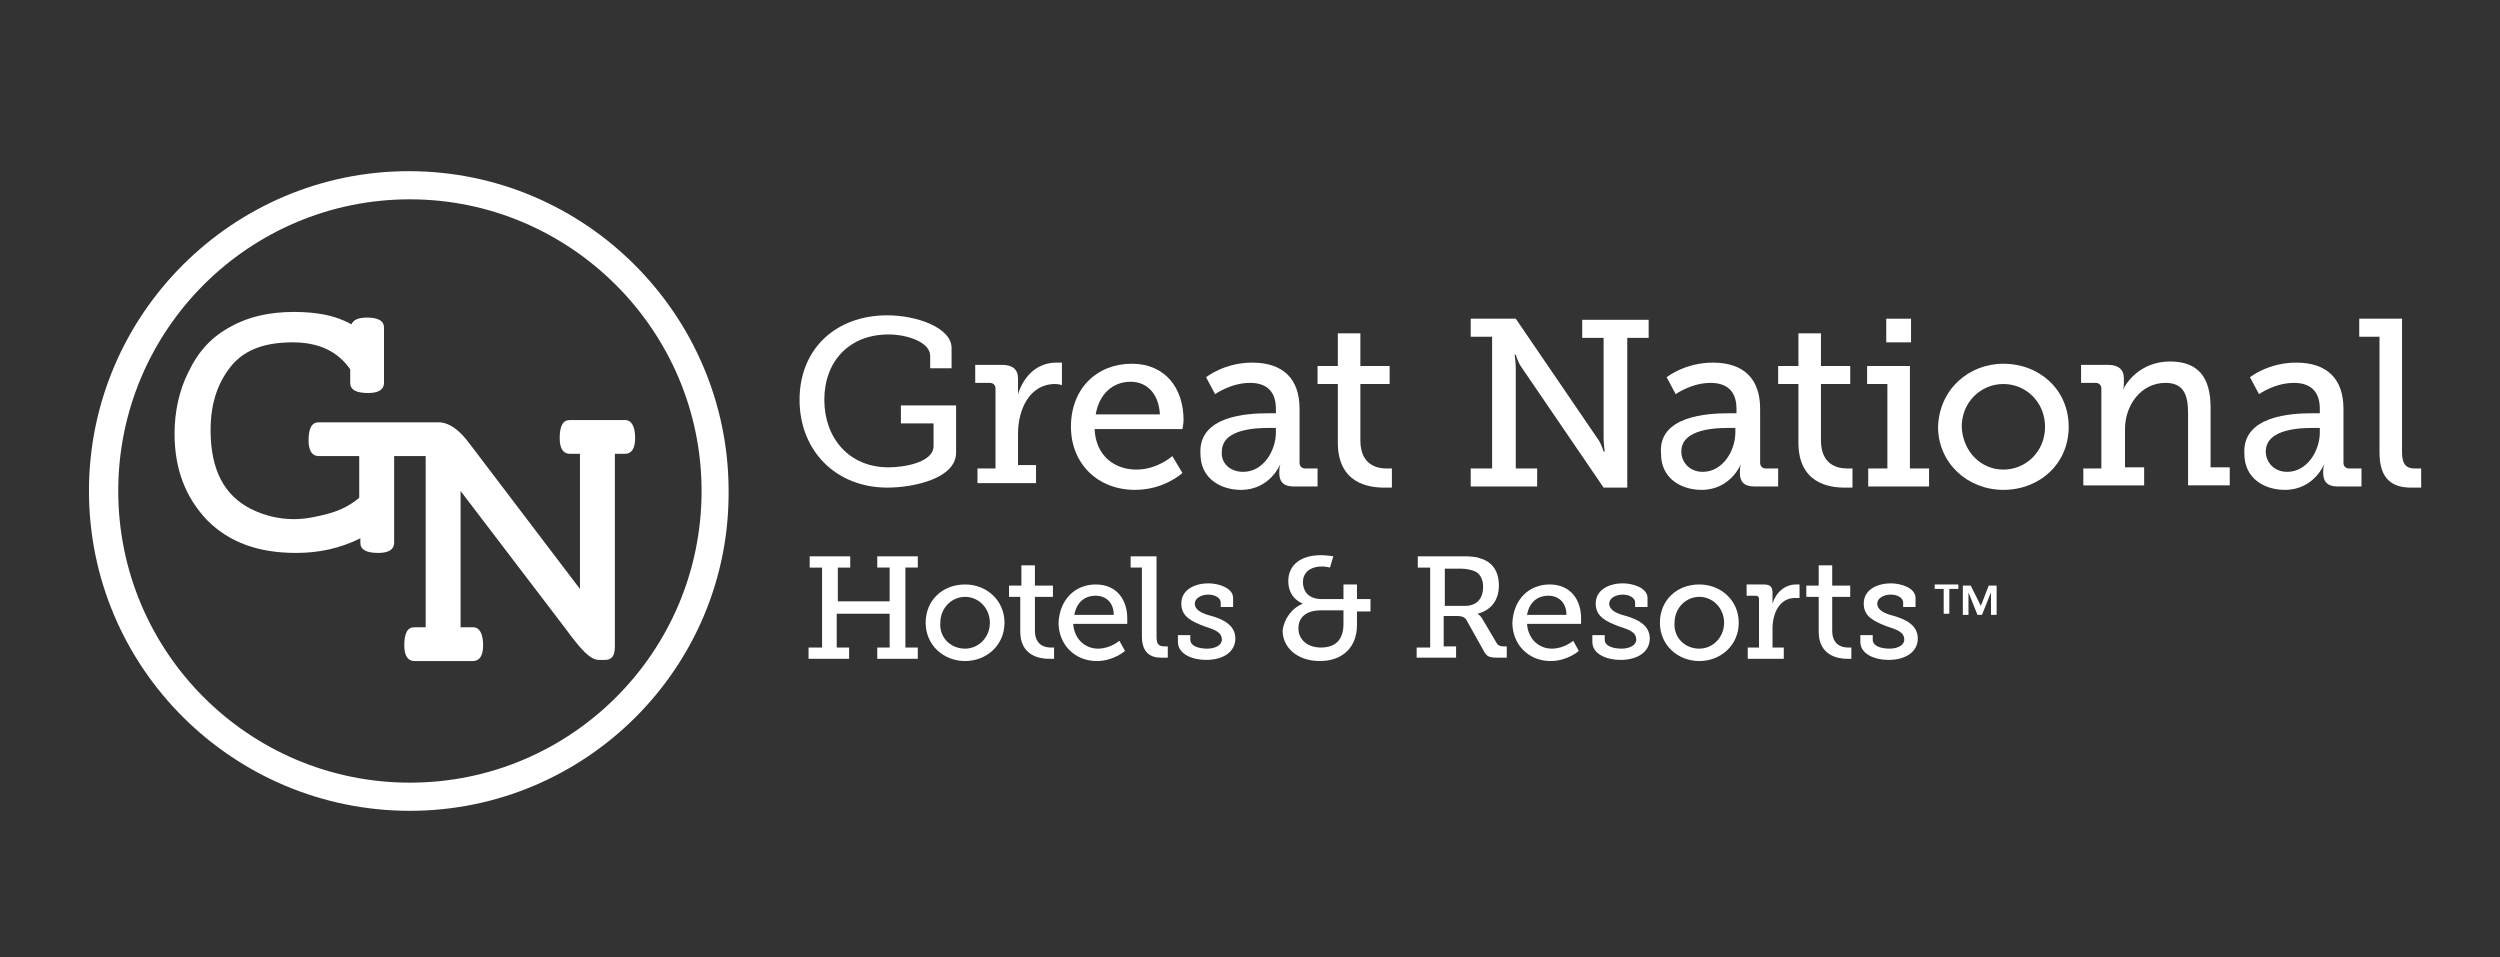 <?xml version="1.0" encoding="utf-8"?>
<!-- Generator: Adobe Illustrator 23.0.2, SVG Export Plug-In . SVG Version: 6.00 Build 0)  -->
<svg version="1.1" id="Layer_1" xmlns="http://www.w3.org/2000/svg" xmlns:xlink="http://www.w3.org/1999/xlink" x="0px" y="0px"
	 viewBox="0 0 222 85" style="enable-background:new 0 0 222 85;" xml:space="preserve">
<rect x="0" y="0" width="222" height="85" fill="#333333" stroke="none"/>
<style type="text/css">
	.st0{fill:none;}
	.st1{fill:#FFFFFF;}
</style>
<g>
	<path class="st0" d="M63.5,43.6c0,15-12.2,27.2-27.2,27.2c-15,0-27.2-12.2-27.2-27.2c0-15,12.2-27.2,27.2-27.2
		C51.4,16.4,63.5,28.6,63.5,43.6z"/>
	<path class="st1" d="M36.4,72C20.7,72,7.9,59.3,7.9,43.6c0-15.7,12.8-28.4,28.4-28.4c15.7,0,28.4,12.8,28.4,28.4
		C64.8,59.3,52,72,36.4,72L36.4,72z M36.4,17.7c-14.3,0-25.9,11.6-25.9,25.9c0,14.3,11.6,25.9,25.9,25.9c14.3,0,25.9-11.6,25.9-25.9
		C62.3,29.3,50.6,17.7,36.4,17.7L36.4,17.7z"/>
	<path class="st1" d="M28.3,40.5h3.6l0,3.7c-0.7,0.6-1.6,1.1-2.7,1.4c-1.1,0.3-2.1,0.5-3.1,0.5c-1.3,0-2.6-0.3-3.8-0.9
		c-2.4-1.2-3.6-3.5-3.6-7c0-2.5,0.7-4.4,2-5.9c1.2-1.3,2.9-1.9,5.3-1.9c2.3,0,4,0.8,5.1,2.4V34c0,0.6,0.5,0.9,1.6,0.9
		c0.9,0,1.4-0.3,1.4-0.9v-4.9c0-0.6-0.5-0.9-1.5-0.9c-0.8,0-1.2,0.2-1.4,0.6c-1.4-0.8-3.1-1.1-5.1-1.1c-2.1,0-4,0.4-5.6,1.3
		c-1.7,0.9-2.9,2.2-3.8,4.1c-0.8,1.6-1.2,3.5-1.2,5.4c0,3.2,1,5.7,2.9,7.7c2,2,4.6,2.9,7.9,2.9c2,0,3.9-0.4,5.7-1.3v0.4
		c0,0.6,0.5,0.9,1.6,0.9c0.9,0,1.4-0.3,1.4-0.9l0-7.7h2.8v15.2h-1c-0.6,0-0.9,0.5-0.9,1.6c0,0.9,0.3,1.4,0.9,1.4H42
		c0.6,0,0.9-0.5,0.9-1.4c0-1-0.3-1.6-0.9-1.6h-1.1V43.6l9.3,12.2c1.4,1.9,2.2,2.8,3,2.8h0.5c0.6,0,0.9-0.3,0.9-1.2
		c0-1,0-17.1,0-17.1h0.9c0.6,0,0.9-0.5,0.9-1.4c0-1-0.3-1.6-0.9-1.6h-4.9c-0.6,0-0.9,0.5-0.9,1.6c0,0.9,0.3,1.4,0.9,1.4h0.9v12
		l-9.8-12.9c-0.9-1.2-1.7-1.8-2.6-1.9c-0.1,0-0.2,0-0.4,0h-6.2c0,0,0,0,0,0h-4.2c-0.6,0-0.9,0.5-0.9,1.6
		C27.4,40,27.7,40.5,28.3,40.5z"/>
	<path class="st1" d="M78.8,28c2.6,0,5.7,1.1,5.7,2.9v1.8h-1.9v-1.1c0-1.2-2-1.9-3.7-1.9c-3.5,0-5.7,2.4-5.7,5.8c0,3.4,2.2,6,5.7,6
		c1.3,0,4-0.4,4-1.9v-2H80v-1.6h4.9v4.2c0,2.3-3.8,3.1-6.1,3.1c-4.6,0-7.8-3.3-7.8-7.8S74.2,28,78.8,28z"/>
	<path class="st1" d="M86.8,41.6h1.6v-7.1c0-0.3-0.2-0.5-0.5-0.5h-1.3v-1.6H89c0.9,0,1.4,0.4,1.4,1.2v0.7c0,0.4,0,0.7,0,0.7h0
		c0.5-1.6,1.7-2.8,3.4-2.8c0.3,0,0.5,0,0.5,0v2c0,0-0.3-0.1-0.6-0.1c-2.3,0-3.3,2.3-3.3,4.4v2.8h1.6v1.6h-5.2V41.6z"/>
	<path class="st1" d="M100.5,32.3c3,0,4.6,2.2,4.6,5c0,0.3-0.1,0.8-0.1,0.8h-7.8c0.1,2.4,1.8,3.6,3.7,3.6c1.9,0,3.2-1.2,3.2-1.2
		L105,42c0,0-1.6,1.5-4.2,1.5c-3.4,0-5.7-2.4-5.7-5.6C95.1,34.5,97.4,32.3,100.5,32.3z M103,36.8c-0.1-1.9-1.2-2.9-2.6-2.9
		c-1.6,0-2.8,1.1-3.1,2.9H103z"/>
	<path class="st1" d="M112.6,36.7h0.7v-0.4c0-1.7-1-2.3-2.3-2.3c-1.7,0-3.1,1-3.1,1l-0.8-1.5c0,0,1.6-1.3,4.1-1.3
		c2.7,0,4.2,1.4,4.2,4.1v4.8c0,0.3,0.2,0.5,0.5,0.5h1.1v1.6h-2.1c-1,0-1.3-0.5-1.3-1.2v-0.1c0-0.4,0.1-0.7,0.1-0.7h0
		c0,0-0.9,2.3-3.5,2.3c-1.8,0-3.6-1-3.6-3.2C106.4,36.9,110.8,36.7,112.6,36.7z M110.4,41.9c1.8,0,2.9-1.9,2.9-3.5V38h-0.5
		c-1,0-4.3,0-4.3,2.1C108.4,41,109.1,41.9,110.4,41.9z"/>
	<path class="st1" d="M118.8,34.1H117v-1.6h1.8v-2.9h2v2.9h2.6v1.6h-2.6v5c0,2.2,1.5,2.5,2.3,2.5c0.3,0,0.5,0,0.5,0v1.7
		c0,0-0.3,0-0.7,0c-1.4,0-4.1-0.4-4.1-4V34.1z"/>
	<path class="st1" d="M130.6,41.6h1.9V29.9h-1.9v-1.6h4l7.3,10.7c0.3,0.4,0.5,1.1,0.5,1.1h0.1c0,0-0.1-0.7-0.1-1.2v-8.9h-1.9v-1.6
		h5.9v1.6h-1.9v13.3h-2.1l-7.3-10.7c-0.3-0.4-0.5-1.1-0.5-1.1h-0.1c0,0,0.1,0.7,0.1,1.2v8.9h1.9v1.6h-5.9V41.6z"/>
	<path class="st1" d="M153.5,36.7h0.7v-0.4c0-1.7-1-2.3-2.3-2.3c-1.7,0-3.1,1-3.1,1l-0.8-1.5c0,0,1.6-1.3,4.1-1.3
		c2.7,0,4.2,1.4,4.2,4.1v4.8c0,0.3,0.2,0.5,0.5,0.5h1.1v1.6h-2.1c-1,0-1.3-0.5-1.3-1.2v-0.1c0-0.4,0.1-0.7,0.1-0.7h0
		c0,0-0.9,2.3-3.5,2.3c-1.8,0-3.6-1-3.6-3.2C147.2,36.9,151.7,36.7,153.5,36.7z M151.2,41.9c1.8,0,2.9-1.9,2.9-3.5V38h-0.5
		c-1,0-4.3,0-4.3,2.1C149.3,41,150,41.9,151.2,41.9z"/>
	<path class="st1" d="M159.7,34.1h-1.8v-1.6h1.8v-2.9h2v2.9h2.6v1.6h-2.6v5c0,2.2,1.5,2.5,2.3,2.5c0.3,0,0.5,0,0.5,0v1.7
		c0,0-0.3,0-0.7,0c-1.4,0-4.1-0.4-4.1-4V34.1z"/>
	<path class="st1" d="M165.9,41.6h1.7v-7.5h-1.8v-1.6h3.8v9.1h1.7v1.6h-5.4V41.6z M167.5,28.3h2.2v2.1h-2.2V28.3z"/>
	<path class="st1" d="M177.9,32.3c3.2,0,5.8,2.3,5.8,5.6c0,3.3-2.6,5.6-5.8,5.6c-3.2,0-5.8-2.4-5.8-5.6
		C172.2,34.6,174.8,32.3,177.9,32.3z M177.9,41.7c2,0,3.7-1.6,3.7-3.8c0-2.2-1.7-3.8-3.7-3.8c-2,0-3.7,1.6-3.7,3.8
		C174.3,40.1,175.9,41.7,177.9,41.7z"/>
	<path class="st1" d="M184.9,41.6h1.7v-7.1c0-0.3-0.2-0.5-0.5-0.5h-1.3v-1.6h2.4c0.9,0,1.4,0.4,1.4,1.2v0.5c0,0.3-0.1,0.6-0.1,0.6h0
		c0.2-0.6,1.5-2.6,4.2-2.6c2.5,0,3.6,1.4,3.6,4.1v5.3h1.7v1.6h-3.7v-6.4c0-1.5-0.3-2.7-2-2.7c-2.2,0-3.6,2-3.6,4.1v3.4h1.7v1.6h-5.4
		V41.6z"/>
	<path class="st1" d="M205.3,36.7h0.7v-0.4c0-1.7-1-2.3-2.3-2.3c-1.7,0-3.1,1-3.1,1l-0.8-1.5c0,0,1.6-1.3,4.1-1.3
		c2.7,0,4.2,1.4,4.2,4.1v4.8c0,0.3,0.2,0.5,0.5,0.5h1.1v1.6h-2.1c-1,0-1.3-0.5-1.3-1.2v-0.1c0-0.4,0.1-0.7,0.1-0.7h0
		c0,0-0.9,2.3-3.5,2.3c-1.8,0-3.6-1-3.6-3.2C199.1,36.9,203.5,36.7,205.3,36.7z M203.1,41.9c1.8,0,2.9-1.9,2.9-3.5V38h-0.5
		c-1,0-4.3,0-4.3,2.1C201.2,41,201.9,41.9,203.1,41.9z"/>
	<path class="st1" d="M211.3,29.9h-1.8v-1.6h3.8v11.8c0,0.9,0.2,1.5,1.1,1.5c0.3,0,0.6,0,0.6,0l0,1.7c0,0-0.4,0-0.9,0
		c-1.5,0-2.8-0.6-2.8-3.1V29.9z"/>
	<path class="st1" d="M71.8,57.5H73v-7.1h-1.1v-1h3.6v1h-1.1v3H79v-3h-1.1v-1h3.6v1h-1.1v7.1h1.1v1h-3.6v-1H79v-3h-4.7v3h1.1v1h-3.6
		V57.5z"/>
	<path class="st1" d="M85.7,51.9c1.9,0,3.5,1.4,3.5,3.4c0,2-1.6,3.4-3.5,3.4c-1.9,0-3.5-1.4-3.5-3.4C82.2,53.3,83.7,51.9,85.7,51.9z
		 M85.7,57.6c1.2,0,2.2-1,2.2-2.3c0-1.3-1-2.3-2.2-2.3c-1.2,0-2.2,1-2.2,2.3C83.4,56.6,84.4,57.6,85.7,57.6z"/>
	<path class="st1" d="M90.7,53h-1.1v-1h1.1v-1.8h1.2V52h1.6v1h-1.6v3c0,1.3,0.9,1.5,1.4,1.5c0.2,0,0.3,0,0.3,0v1c0,0-0.2,0-0.5,0
		c-0.8,0-2.5-0.3-2.5-2.4V53z"/>
	<path class="st1" d="M97.3,51.9c1.9,0,2.8,1.4,2.8,3c0,0.2,0,0.5,0,0.5h-4.8c0.1,1.4,1.1,2.2,2.2,2.2c1.1,0,1.9-0.7,1.9-0.7
		l0.5,0.9c0,0-1,0.9-2.5,0.9c-2,0-3.4-1.5-3.4-3.4C94.1,53.2,95.5,51.9,97.3,51.9z M98.9,54.6c0-1.1-0.7-1.7-1.6-1.7
		c-1,0-1.7,0.6-1.9,1.7H98.9z"/>
	<path class="st1" d="M101.5,50.4h-1.1v-1h2.3v7.1c0,0.6,0.1,0.9,0.7,0.9c0.2,0,0.3,0,0.3,0l0,1c0,0-0.3,0-0.6,0
		c-0.9,0-1.7-0.4-1.7-1.9V50.4z"/>
	<path class="st1" d="M104.6,56.4h1.1v0.4c0,0.6,0.8,0.8,1.5,0.8c0.7,0,1.3-0.3,1.3-0.8c0-0.7-0.7-0.9-1.6-1.2c-1-0.4-2-0.8-2-2
		c0-1.3,1.3-1.8,2.4-1.8c0.9,0,2.2,0.4,2.2,1.3v0.8h-1.1v-0.4c0-0.4-0.5-0.7-1.1-0.7c-0.6,0-1.2,0.3-1.2,0.8c0,0.6,0.7,0.9,1.5,1.1
		c1,0.3,2.1,0.8,2.1,2c0,1.2-1.1,1.9-2.6,1.9c-1.2,0-2.5-0.5-2.5-1.6V56.4z"/>
	<path class="st1" d="M115.7,53.6L115.7,53.6c0,0-1.3-0.4-1.3-2c0-1.5,1.2-2.3,2.9-2.3c0.5,0,1.1,0.1,1.1,0.1l-0.3,1
		c0,0-0.4-0.1-0.7-0.1c-1,0-1.7,0.5-1.7,1.4c0,0.6,0.3,1.5,1.7,1.5h1.9v-1.3h1.2v1.3h1.2v1.1h-1.2v1.2c0,2-1.3,3.2-3.3,3.2
		c-2,0-3.3-1.2-3.3-2.7C114,55,114.7,54,115.7,53.6z M117.3,57.5c1.2,0,2-0.6,2-2.1v-1.2h-2c-1.3,0-2,0.6-2,1.6
		C115.3,56.8,116.1,57.5,117.3,57.5z"/>
	<path class="st1" d="M125.9,57.5h1.1v-7.1h-1.1v-1h3.9c0.6,0,1.2,0,1.7,0.2c1,0.3,1.6,1.1,1.6,2.4c0,1.3-0.7,2.2-1.9,2.5v0
		c0,0,0.2,0.1,0.4,0.4l1.3,2.2c0.1,0.2,0.3,0.3,0.6,0.3h0.3v1H133c-0.8,0-1-0.1-1.3-0.7l-1.4-2.5c-0.2-0.4-0.4-0.5-1-0.5h-1.1v2.7
		h1.1v1h-3.5V57.5z M130.1,53.8c1,0,1.6-0.6,1.6-1.7c0-0.7-0.3-1.2-0.8-1.4c-0.3-0.1-0.7-0.2-1.1-0.2h-1.5v3.3H130.1z"/>
	<path class="st1" d="M137.6,51.9c1.9,0,2.8,1.4,2.8,3c0,0.2,0,0.5,0,0.5h-4.8c0.1,1.4,1.1,2.2,2.2,2.2c1.1,0,1.9-0.7,1.9-0.7
		l0.5,0.9c0,0-1,0.9-2.5,0.9c-2,0-3.4-1.5-3.4-3.4C134.4,53.2,135.8,51.9,137.6,51.9z M139.1,54.6c0-1.1-0.7-1.7-1.6-1.7
		c-1,0-1.7,0.6-1.9,1.7H139.1z"/>
	<path class="st1" d="M141.4,56.4h1.1v0.4c0,0.6,0.8,0.8,1.5,0.8c0.7,0,1.3-0.3,1.3-0.8c0-0.7-0.7-0.9-1.6-1.2c-1-0.4-2-0.8-2-2
		c0-1.3,1.3-1.8,2.4-1.8c0.9,0,2.2,0.4,2.2,1.3v0.8h-1.1v-0.4c0-0.4-0.5-0.7-1.1-0.7c-0.6,0-1.2,0.3-1.2,0.8c0,0.6,0.7,0.9,1.5,1.1
		c1,0.3,2.1,0.8,2.1,2c0,1.2-1.1,1.9-2.6,1.9c-1.2,0-2.5-0.5-2.5-1.6V56.4z"/>
	<path class="st1" d="M150.9,51.9c1.9,0,3.5,1.4,3.5,3.4c0,2-1.6,3.4-3.5,3.4c-1.9,0-3.5-1.4-3.5-3.4
		C147.4,53.3,148.9,51.9,150.9,51.9z M150.9,57.6c1.2,0,2.2-1,2.2-2.3c0-1.3-1-2.3-2.2-2.3c-1.2,0-2.2,1-2.2,2.3
		C148.6,56.6,149.6,57.6,150.9,57.6z"/>
	<path class="st1" d="M155.2,57.5h1v-4.3c0-0.2-0.1-0.3-0.3-0.3h-0.8v-1h1.5c0.6,0,0.8,0.2,0.8,0.8v0.4c0,0.3,0,0.5,0,0.5h0
		c0.3-1,1.1-1.7,2.1-1.7c0.2,0,0.3,0,0.3,0v1.2c0,0-0.2,0-0.4,0c-1.4,0-2,1.4-2,2.7v1.7h1v1h-3.2V57.5z"/>
	<path class="st1" d="M161.5,53h-1.1v-1h1.1v-1.8h1.2V52h1.6v1h-1.6v3c0,1.3,0.9,1.5,1.4,1.5c0.2,0,0.3,0,0.3,0v1c0,0-0.2,0-0.4,0
		c-0.8,0-2.5-0.3-2.5-2.4V53z"/>
	<path class="st1" d="M165.2,56.4h1.1v0.4c0,0.6,0.8,0.8,1.5,0.8c0.7,0,1.3-0.3,1.3-0.8c0-0.7-0.7-0.9-1.6-1.2c-1-0.4-2-0.8-2-2
		c0-1.3,1.3-1.8,2.4-1.8c0.9,0,2.2,0.4,2.2,1.3v0.8H169v-0.4c0-0.4-0.5-0.7-1.1-0.7c-0.6,0-1.2,0.3-1.2,0.8c0,0.6,0.7,0.9,1.5,1.1
		c1,0.3,2.1,0.8,2.1,2c0,1.2-1.1,1.9-2.6,1.9c-1.2,0-2.5-0.5-2.5-1.6V56.4z"/>
	<path class="st1" d="M173.9,52.3h-0.8v2.2h-0.5v-2.2h-0.8v-0.4h2.1V52.3z M175.9,53.8l0.7-1.8h0.7v2.6h-0.5v-2h0l-0.8,2h-0.4
		l-0.8-2h0v2h-0.5v-2.6h0.7L175.9,53.8z"/>
</g>
</svg>
